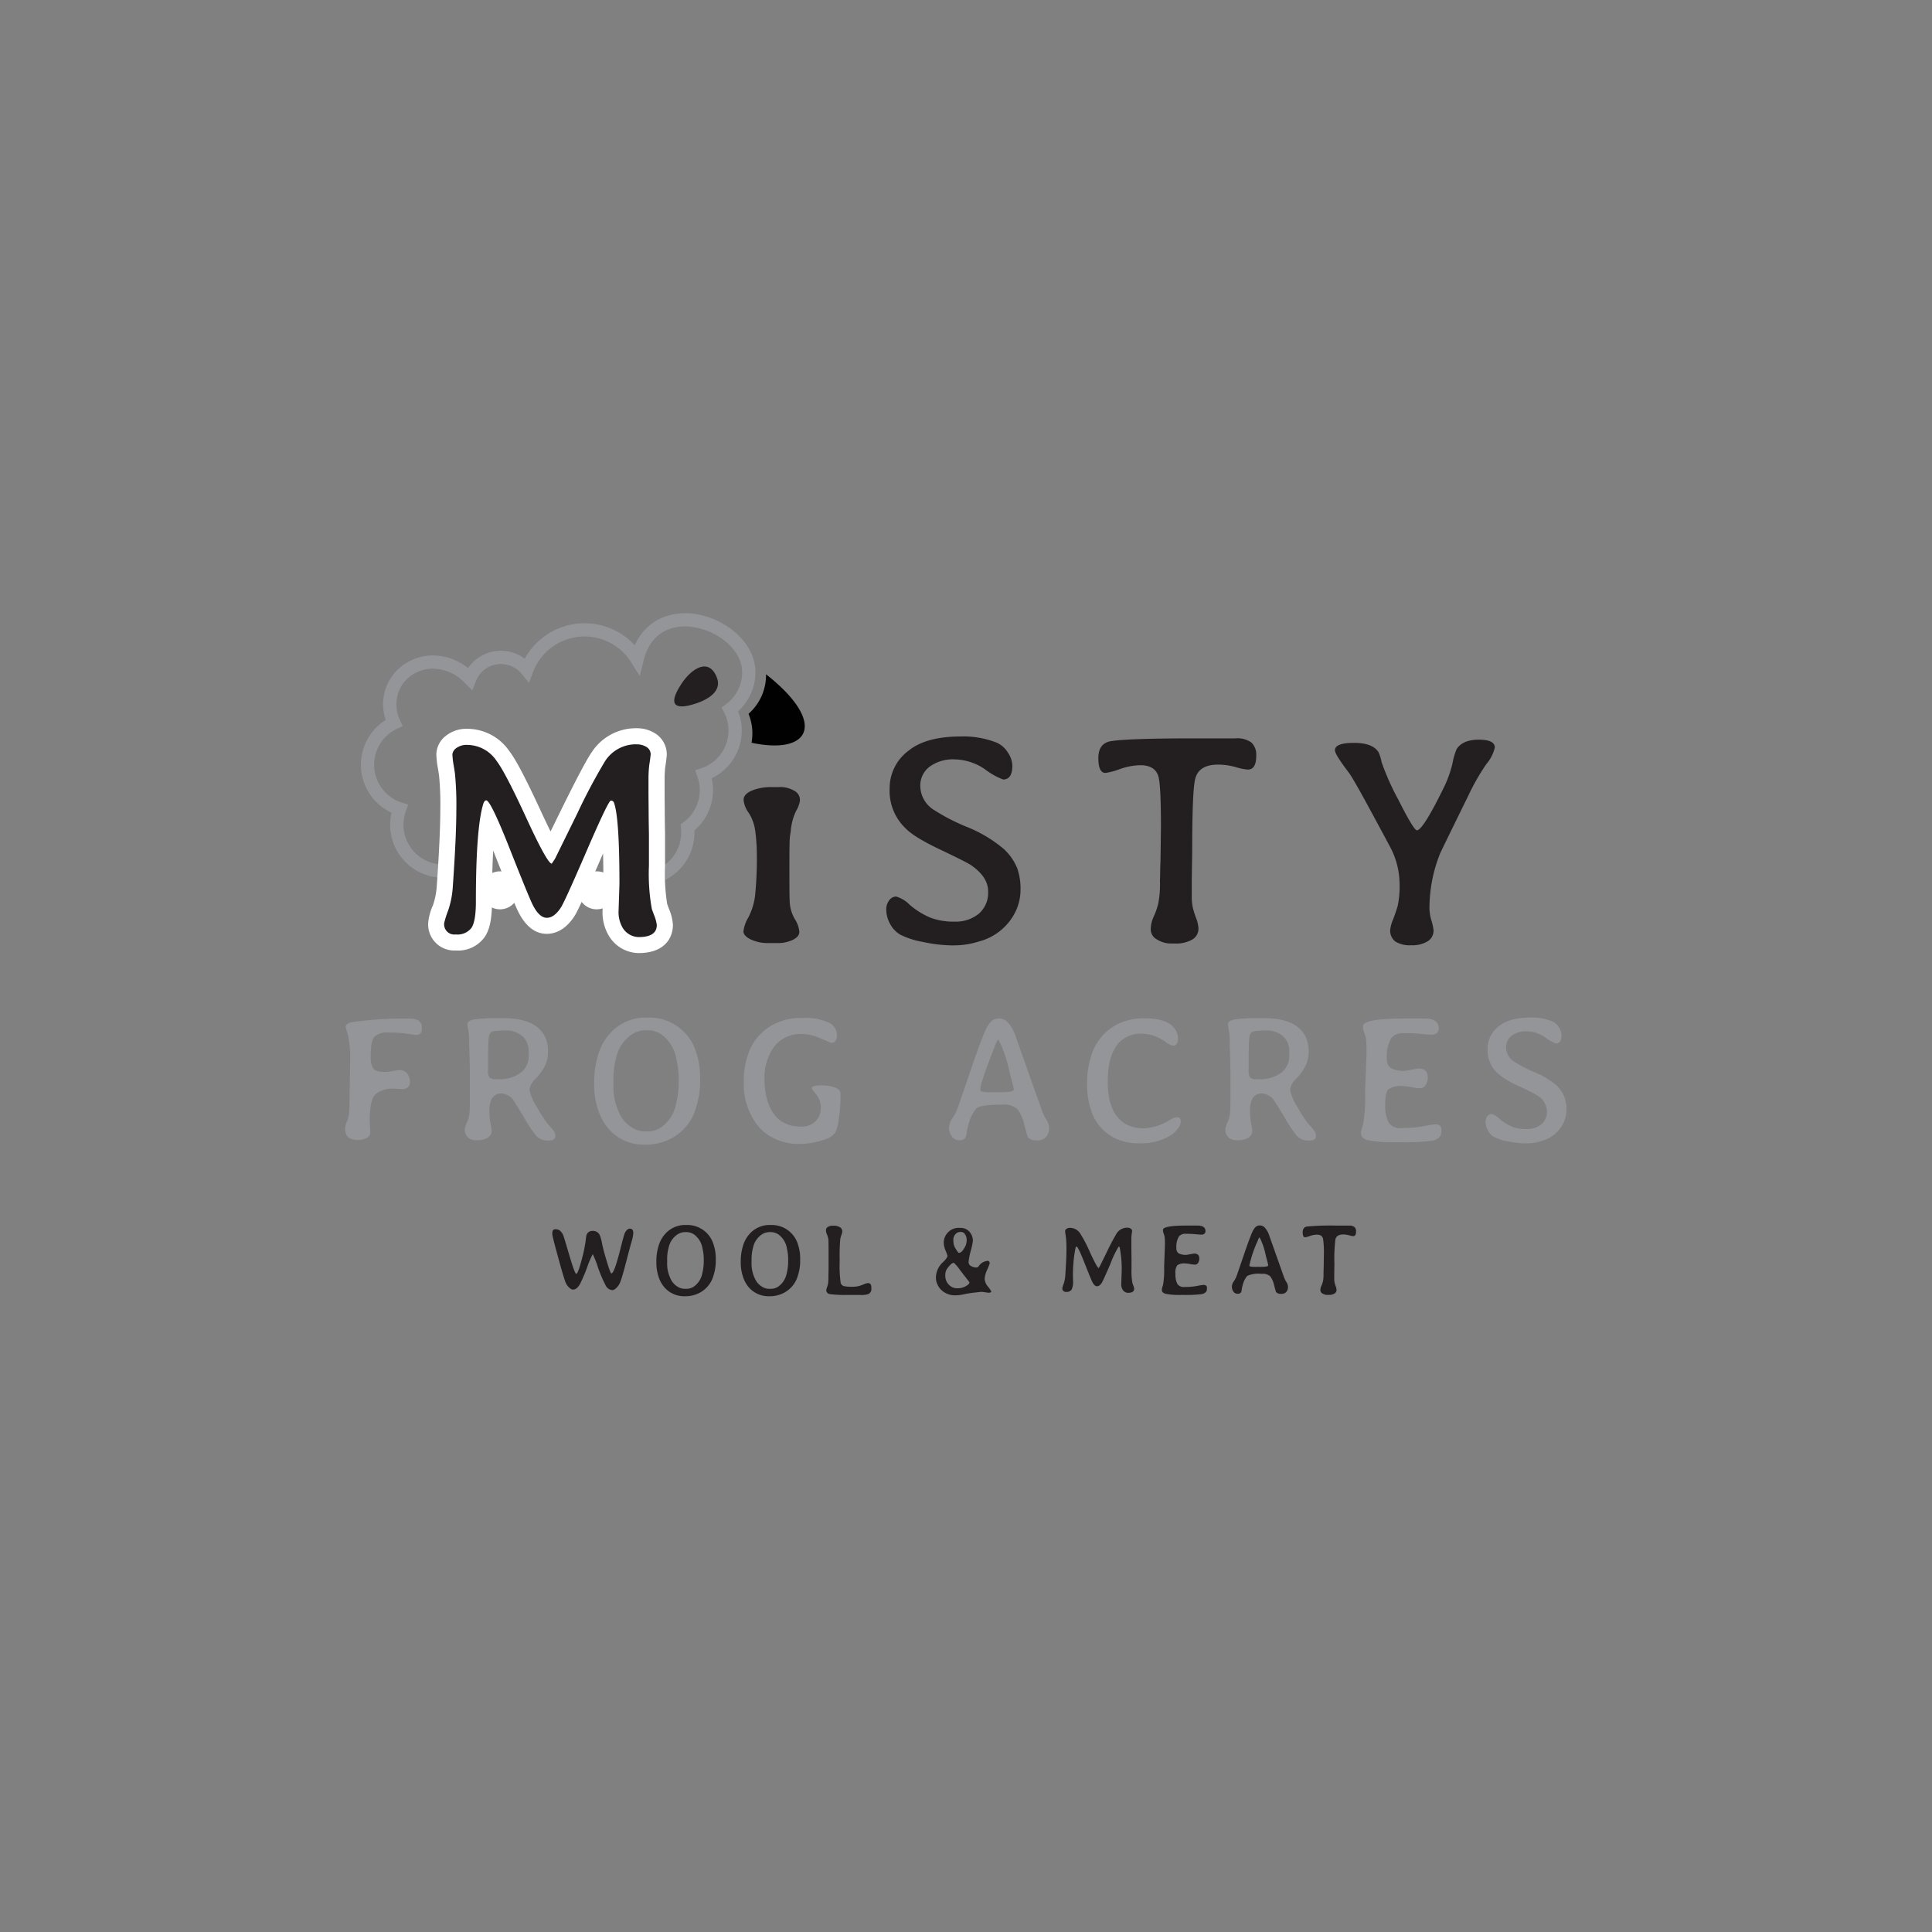 <?xml version="1.0" encoding="UTF-8"?> <svg xmlns="http://www.w3.org/2000/svg" xmlns:xlink="http://www.w3.org/1999/xlink" width="5in" height="5in" viewBox="0 0 360 360"><rect x="0" y="0" width="360" height="360" fill="#808080" stroke="none"/><defs><clipPath id="a"><rect width="360" height="360" fill="none"></rect></clipPath></defs><g clip-path="url(#a)"><g><path d="M66.594,212.416q-2.293,0-2.293-2.194a4,4,0,0,1,.311-1.139,7.972,7.972,0,0,0,.409-1.392,20.509,20.509,0,0,0,.1-2.629l.049-2.472.065-4.44a21.589,21.589,0,0,0-.409-5.387,13.569,13.569,0,0,1-.409-1.327q0-.787,1.26-.983a66.831,66.831,0,0,1,10.138-.655h.492q2.292,0,2.293,1.621v.36q0,1.065-1.114,1.066-.066,0-1.547-.222a24.054,24.054,0,0,0-3.489-.221,3.531,3.531,0,0,0-2.694.786q-.688.786-.688,3.7a3.989,3.989,0,0,0,.458,2.162q.459.687,2.1.687a8.757,8.757,0,0,0,1.556-.172,8.791,8.791,0,0,1,1.228-.171,1.807,1.807,0,0,1,1.442.606,2.392,2.392,0,0,1,.524,1.621q0,1.328-1.573,1.327l-.753-.066q-.509-.033-1.212-.032a4.932,4.932,0,0,0-1.72.392,2.948,2.948,0,0,0-1.392.934q-.835,1.2-.835,4.668l.1,2.227a1.114,1.114,0,0,1-.639.958A3.387,3.387,0,0,1,66.594,212.416Z" fill="#939598"></path><path d="M87.44,195.2q-.016-.476-.016-1.385a10.655,10.655,0,0,0-.164-1.841,10.109,10.109,0,0,1-.164-1.147q0-.639,1.278-.868a29.406,29.406,0,0,1,4.487-.23h1.016q6.257,0,7.829,3.784a6.518,6.518,0,0,1,.409,2.464,5.917,5.917,0,0,1-.573,2.637,9.848,9.848,0,0,1-1.728,2.392,3.374,3.374,0,0,0-1.154,2.031,9.264,9.264,0,0,0,1.416,3.292,20.369,20.369,0,0,0,2.089,3.2q1.309,1.375,1.31,1.916v.3q0,.769-1.212.77h-.393a2.786,2.786,0,0,1-2.048-.983,28.876,28.876,0,0,1-2.293-3.5q-1.752-2.923-1.949-3.137a3,3,0,0,0-2.244-1.146,1.973,1.973,0,0,0-1.834,1.294,4.544,4.544,0,0,0-.311,1.917,12.611,12.611,0,0,0,.213,2.383c.141.736.213,1.16.213,1.269a1.507,1.507,0,0,1-.762,1.408,3.712,3.712,0,0,1-1.892.443,2.656,2.656,0,0,1-1.572-.344,1.993,1.993,0,0,1-.786-1.671,3.569,3.569,0,0,1,.385-1.269,5.645,5.645,0,0,0,.475-1.6q.09-.737.09-3.374V199.56l-.016-.492c-.012-.328-.017-.655-.017-.983l-.049-1.933Zm5.028,5.9h.41a6.483,6.483,0,0,0,4.111-1.2,3.853,3.853,0,0,0,1.523-3.193v-.8a3.642,3.642,0,0,0-1.155-2.825,4.569,4.569,0,0,0-3.2-1.057h-.573l-.147.017-.557.032a4.036,4.036,0,0,1-.41.033q-1.392,0-1.392,1.327l-.049.425-.033.607v.295l-.016.163v.754l-.017.459v2.751l-.016.459a2.406,2.406,0,0,0,.279,1.441A1.727,1.727,0,0,0,92.468,201.1Z" fill="#939598"></path><path d="M130.45,200.575v1.13a15.2,15.2,0,0,1-.737,4.618,9.262,9.262,0,0,1-5.143,6.061,9.945,9.945,0,0,1-4.094.9h-.36a8.635,8.635,0,0,1-6.928-3.193,10.277,10.277,0,0,1-1.794-3.473,14.3,14.3,0,0,1-.68-4.373v-.753a16.908,16.908,0,0,1,.688-4.75,10.161,10.161,0,0,1,2.113-4.013,8.829,8.829,0,0,1,6.961-3.111h.737a9.059,9.059,0,0,1,8.582,6.732A13.87,13.87,0,0,1,130.45,200.575Zm-16.149.573v.835a11.543,11.543,0,0,0,1.392,6,5.89,5.89,0,0,0,2.039,2.1,4.463,4.463,0,0,0,2.252.73h.77a4.281,4.281,0,0,0,2.343-.689,6.849,6.849,0,0,0,2.833-4.274,16.311,16.311,0,0,0,.54-4.209v-.689a15.363,15.363,0,0,0-.409-3.472,7.176,7.176,0,0,0-2.85-4.75,4.668,4.668,0,0,0-2.489-.752H120.2a4.617,4.617,0,0,0-2.277.654,6.908,6.908,0,0,0-3.063,4.292A14.675,14.675,0,0,0,114.3,201.148Z" fill="#939598"></path><path d="M151.936,208.944a3.311,3.311,0,0,0,1.007-2.473,3.9,3.9,0,0,0-.851-2.538,12.565,12.565,0,0,1-.852-1.1q0-.59,1.678-.59a7.412,7.412,0,0,1,2.686.4q1.008.4,1.008,1.139v.393a27.051,27.051,0,0,1-.327,4.43,7.871,7.871,0,0,1-.656,2.449,3.693,3.693,0,0,1-2.014,1.294,14.034,14.034,0,0,1-4.259.8h-.573a9.942,9.942,0,0,1-4.291-.909A9.251,9.251,0,0,1,141.4,210a11.686,11.686,0,0,1-1.989-3.456,12.523,12.523,0,0,1-.827-4.595V201.3a14.431,14.431,0,0,1,.72-4.537,9.678,9.678,0,0,1,5.5-6.192,10.657,10.657,0,0,1,4.291-.883h.639a10.169,10.169,0,0,1,4.619.835,2.554,2.554,0,0,1,1.588,2.317q0,1.482-1.064,1.482l-2.375-1a8.132,8.132,0,0,0-3.145-.655,6.192,6.192,0,0,0-5.02,2.26,9.658,9.658,0,0,0-1.875,6.339,13.121,13.121,0,0,0,.508,3.734q1.475,4.929,6.289,4.93A3.666,3.666,0,0,0,151.936,208.944Z" fill="#939598"></path></g><g><path d="M195.48,210.058v.328a2.289,2.289,0,0,1-.786,1.686,2.264,2.264,0,0,1-1.564.409,1.93,1.93,0,0,1-1.613-.6q-.049-.066-.631-2.228a7.771,7.771,0,0,0-1.31-2.989,3.741,3.741,0,0,0-2.842-.827q-4.029,0-4.79.7a7.058,7.058,0,0,0-1.466,2.941,8.986,8.986,0,0,0-.361,1.572,2.593,2.593,0,0,1-.245.966,1.3,1.3,0,0,1-1.155.442,1.592,1.592,0,0,1-1.367-.713,2.667,2.667,0,0,1-.508-1.588,3.092,3.092,0,0,1,.6-1.752,8.07,8.07,0,0,0,.869-1.573q.27-.7,2.391-6.92t2.85-7.763a5.662,5.662,0,0,1,1.277-1.957,2.252,2.252,0,0,1,2.809.155,6.858,6.858,0,0,1,1.408,2.195l5.111,14.413a8.583,8.583,0,0,0,.8,1.638A2.937,2.937,0,0,1,195.48,210.058Zm-9.073-6.535q2.488,0,2.489-.475v-.1a6.194,6.194,0,0,0-.2-.959q-.2-.794-.237-.933a2.746,2.746,0,0,0-.082-.279q-.05-.138-.483-2a20.73,20.73,0,0,0-1.122-3.464,7.035,7.035,0,0,0-.786-1.605,3.833,3.833,0,0,0-.573,1.18q-2.752,6.879-2.752,8.139v.1q0,.393,1.687.393h1.1l.148-.016.54.016Z" fill="#939598"></path><path d="M209.686,193.368q-3.278,1.917-3.276,8.206,0,6.3,3.8,8.108a7.409,7.409,0,0,0,3.129.556,9.991,9.991,0,0,0,4.75-1.622,2.65,2.65,0,0,1,1.261-.441c.447,0,.672.294.672.884a2.444,2.444,0,0,1-.574,1.269,4.967,4.967,0,0,1-1.556,1.367,10.353,10.353,0,0,1-5.307,1.344h-.523a9.968,9.968,0,0,1-3.98-.8,8.727,8.727,0,0,1-4.931-5.88,14.343,14.343,0,0,1-.589-4.143v-.541a16.126,16.126,0,0,1,.688-4.651,9.719,9.719,0,0,1,5.225-6.306,11.251,11.251,0,0,1,4.815-.966q4.439,0,5.7,2.112a3.159,3.159,0,0,1,.525,1.557q0,1.423-1,1.425a3.908,3.908,0,0,1-1.409-.754,8.859,8.859,0,0,0-2.2-1.122,7.9,7.9,0,0,0-2.5-.368A5.352,5.352,0,0,0,209.686,193.368Z" fill="#939598"></path><path d="M229.158,195.2q-.016-.476-.016-1.385a10.655,10.655,0,0,0-.164-1.841,10.109,10.109,0,0,1-.164-1.147q0-.639,1.278-.868a29.4,29.4,0,0,1,4.487-.23H235.6q6.256,0,7.829,3.784a6.537,6.537,0,0,1,.409,2.464,5.917,5.917,0,0,1-.573,2.637,9.875,9.875,0,0,1-1.728,2.392,3.377,3.377,0,0,0-1.155,2.031,9.274,9.274,0,0,0,1.417,3.292,20.388,20.388,0,0,0,2.088,3.2q1.311,1.375,1.31,1.916v.3q0,.769-1.212.77h-.393a2.786,2.786,0,0,1-2.047-.983,28.876,28.876,0,0,1-2.293-3.5q-1.752-2.923-1.949-3.137a3.007,3.007,0,0,0-2.244-1.146,1.973,1.973,0,0,0-1.834,1.294,4.544,4.544,0,0,0-.311,1.917,12.529,12.529,0,0,0,.213,2.383c.141.736.212,1.16.212,1.269a1.506,1.506,0,0,1-.761,1.408,3.715,3.715,0,0,1-1.892.443,2.656,2.656,0,0,1-1.572-.344,1.993,1.993,0,0,1-.786-1.671,3.569,3.569,0,0,1,.385-1.269,5.645,5.645,0,0,0,.475-1.6q.09-.737.089-3.374V199.56l-.016-.492c-.011-.328-.016-.655-.016-.983l-.049-1.933Zm5.028,5.9h.41a6.485,6.485,0,0,0,4.111-1.2,3.853,3.853,0,0,0,1.523-3.193v-.8a3.642,3.642,0,0,0-1.155-2.825,4.569,4.569,0,0,0-3.2-1.057H235.3l-.148.017-.556.032a4.036,4.036,0,0,1-.41.033q-1.392,0-1.392,1.327l-.049.425-.033.607v.295l-.016.163v.754l-.017.459v2.751l-.016.459a2.416,2.416,0,0,0,.278,1.441A1.732,1.732,0,0,0,234.186,201.1Z" fill="#939598"></path><path d="M261.832,199.526l2.44-.425q1.769,0,1.769,1.6a2.538,2.538,0,0,1-.41,1.507,1.194,1.194,0,0,1-.991.573,8.673,8.673,0,0,1-1.58-.2,8.719,8.719,0,0,0-1.622-.2,4.2,4.2,0,0,0-2.718.589q-.608.591-.607,2.818a7.117,7.117,0,0,0,.6,3.316,2.452,2.452,0,0,0,2.367,1.089,22.329,22.329,0,0,0,4.2-.344,18.872,18.872,0,0,1,2.105-.343q1.2,0,1.195.917v.409q0,1.377-1.752,1.736a41.255,41.255,0,0,1-6.077.262h-.622a23.734,23.734,0,0,1-5.216-.361q-1.3-.358-1.3-1.211v-.458l.115-.459.278-.9a30.122,30.122,0,0,0,.361-5.945l.262-7.256a21.93,21.93,0,0,0-.09-2.67,6.908,6.908,0,0,0-.328-1.13,3.525,3.525,0,0,1-.237-1.228q0-1.427,7.845-1.425h3.6q2.67,0,2.67,1.818a1.1,1.1,0,0,1-.36.893,1.367,1.367,0,0,1-.909.3q-.549,0-1.982-.14t-3.161-.139a2.88,2.88,0,0,0-2.383.835,6.607,6.607,0,0,0-.868,3.931,1.943,1.943,0,0,0,.728,1.728A5.077,5.077,0,0,0,261.832,199.526Z" fill="#939598"></path><path d="M284.271,213.055a16.131,16.131,0,0,1-3.324-.385,9.245,9.245,0,0,1-2.555-.818,3.026,3.026,0,0,1-1.155-1.229,3.266,3.266,0,0,1-.418-1.523,1.685,1.685,0,0,1,.344-1.13.991.991,0,0,1,.754-.4,3.5,3.5,0,0,1,1.531.934,9.055,9.055,0,0,0,2.244,1.408,7.155,7.155,0,0,0,2.792.476,4.071,4.071,0,0,0,2.719-.885A3.1,3.1,0,0,0,288.251,207a3.646,3.646,0,0,0-1.9-2.932q-.525-.36-3.473-1.76a14.461,14.461,0,0,1-3.9-2.392,5.8,5.8,0,0,1-1.785-4.463,5.236,5.236,0,0,1,2.178-4.291q1.948-1.556,5.847-1.555a10.075,10.075,0,0,1,4.013.7,2.851,2.851,0,0,1,1.237,1.1,2.722,2.722,0,0,1,.5,1.449q0,1.573-1.032,1.573a7.878,7.878,0,0,1-2.014-1.13,6.241,6.241,0,0,0-3.448-1.13,4.453,4.453,0,0,0-2.784.81,2.663,2.663,0,0,0-1.057,2.236,3.217,3.217,0,0,0,1.392,2.539,22.716,22.716,0,0,0,3.817,1.99,15,15,0,0,1,4.184,2.506,6.087,6.087,0,0,1,1.491,2.145,6.971,6.971,0,0,1,.368,2.367,5.7,5.7,0,0,1-.573,2.522,6.335,6.335,0,0,1-4.078,3.325,9.352,9.352,0,0,1-2.85.442Z" fill="#939598"></path></g><g><path d="M113.928,237.284q.524,0,1.663-4.511.651-2.564.762-2.838.414-.993,1.034-.993c.413,0,.62.286.62.855a7.783,7.783,0,0,1-.363,1.718q-.363,1.268-1.015,3.794t-1.006,3.454a3.013,3.013,0,0,1-.951,1.378,1.027,1.027,0,0,1-.551.257,1.529,1.529,0,0,1-1.291-.932,24.437,24.437,0,0,1-1.424-3.358,17.934,17.934,0,0,0-.964-2.425,19.066,19.066,0,0,0-1.043,2.475,30.374,30.374,0,0,1-1.314,3.082q-.606,1.057-1.313,1.057a.867.867,0,0,1-.5-.193,2.825,2.825,0,0,1-.974-1.391q-.35-.952-1.364-4.662t-1.015-4.033v-.267q0-.7.542-.7a1.374,1.374,0,0,1,.859.244,2.4,2.4,0,0,1,.611.821q.1.2,1.139,3.726t1.3,3.522q.312,0,.951-2.392a28.631,28.631,0,0,0,.772-3.509q.132-1.116.179-1.264a1.1,1.1,0,0,1,1.12-.836,1.38,1.38,0,0,1,1.4.864,7.942,7.942,0,0,1,.395,1.5q.192,1.018.872,3.288T113.928,237.284Z" fill="#231f20"></path><path d="M133.373,234.408v.635a8.522,8.522,0,0,1-.414,2.59,5.2,5.2,0,0,1-2.884,3.4,5.577,5.577,0,0,1-2.3.5h-.2a4.845,4.845,0,0,1-3.886-1.791,5.752,5.752,0,0,1-1.006-1.947,8.027,8.027,0,0,1-.381-2.453v-.423a9.48,9.48,0,0,1,.386-2.664,5.688,5.688,0,0,1,1.185-2.25,4.951,4.951,0,0,1,3.9-1.746h.413a5.081,5.081,0,0,1,4.814,3.775A7.8,7.8,0,0,1,133.373,234.408Zm-9.058.322v.468a6.474,6.474,0,0,0,.781,3.363,3.307,3.307,0,0,0,1.143,1.18,2.5,2.5,0,0,0,1.263.409h.432a2.41,2.41,0,0,0,1.314-.385,3.845,3.845,0,0,0,1.589-2.4,9.1,9.1,0,0,0,.3-2.36v-.386a8.672,8.672,0,0,0-.229-1.947,4.024,4.024,0,0,0-1.6-2.664,2.609,2.609,0,0,0-1.4-.423h-.294a2.593,2.593,0,0,0-1.277.367,3.875,3.875,0,0,0-1.718,2.407A8.238,8.238,0,0,0,124.315,234.73Z" fill="#231f20"></path><path d="M149.1,234.408v.635a8.551,8.551,0,0,1-.413,2.59,5.2,5.2,0,0,1-2.885,3.4,5.572,5.572,0,0,1-2.3.5h-.2a4.843,4.843,0,0,1-3.886-1.791,5.752,5.752,0,0,1-1.006-1.947,8.027,8.027,0,0,1-.381-2.453v-.423a9.479,9.479,0,0,1,.385-2.664,5.688,5.688,0,0,1,1.185-2.25,4.951,4.951,0,0,1,3.905-1.746h.413a5.083,5.083,0,0,1,4.814,3.775A7.829,7.829,0,0,1,149.1,234.408Zm-9.058.322v.468a6.484,6.484,0,0,0,.781,3.363,3.309,3.309,0,0,0,1.144,1.18,2.494,2.494,0,0,0,1.263.409h.432a2.409,2.409,0,0,0,1.313-.385,3.846,3.846,0,0,0,1.59-2.4,9.139,9.139,0,0,0,.3-2.36v-.386a8.617,8.617,0,0,0-.23-1.947,4.027,4.027,0,0,0-1.6-2.664,2.615,2.615,0,0,0-1.4-.423h-.294a2.587,2.587,0,0,0-1.276.367,3.868,3.868,0,0,0-1.718,2.407A8.2,8.2,0,0,0,140.047,234.73Z" fill="#231f20"></path><path d="M153.966,240.371a1.8,1.8,0,0,1,.129-.474,4.587,4.587,0,0,0,.2-.711,8.755,8.755,0,0,0,.069-1.37l.028-1.4v-2.958q0-2.131-.033-2.494a3.048,3.048,0,0,0-.243-.873,2.339,2.339,0,0,1-.211-.864.7.7,0,0,1,.34-.592,1.476,1.476,0,0,1,.872-.24h.221a2.183,2.183,0,0,1,1.153.277.871.871,0,0,1,.454.79,1.847,1.847,0,0,1-.128.564q-.129.363-.239.8a36.225,36.225,0,0,0-.11,4.106,22.645,22.645,0,0,0,.183,4.139.882.882,0,0,0,.621.583,6.41,6.41,0,0,0,1.41.11,5.1,5.1,0,0,0,1.433-.146q.459-.149.928-.341a2.08,2.08,0,0,1,.7-.192q.624,0,.624.836v.211a1.007,1.007,0,0,1-.514.973,3.6,3.6,0,0,1-1.47.194h-1.865l-.229-.009h-.239a22.41,22.41,0,0,1-3.4-.148A.746.746,0,0,1,153.966,240.371Z" fill="#231f20"></path><path d="M178.038,241.362a3.672,3.672,0,0,1-2.6-.955,3.279,3.279,0,0,1-.744-1.038,2.91,2.91,0,0,1-.294-1.249v-.266a3.969,3.969,0,0,1,1.388-2.738q.762-.764.762-1.111a7.555,7.555,0,0,0-.349-.965,4.127,4.127,0,0,1-.349-1.442,2.763,2.763,0,0,1,.794-1.966,2.7,2.7,0,0,1,2.054-.836h.257a2.167,2.167,0,0,1,1.671.707,2.492,2.492,0,0,1,.653,1.755,14.832,14.832,0,0,1-.4,1.846,11.547,11.547,0,0,0-.4,2.067.827.827,0,0,0,.456.739,2.035,2.035,0,0,0,1.069.272c.1,0,.227-.086.368-.257a2.229,2.229,0,0,1,1.663-.984c.251,0,.377.16.377.478a9.946,9.946,0,0,1-.469,1.185,4.722,4.722,0,0,0-.468,1.713,2.468,2.468,0,0,0,.615,1.424,5.017,5.017,0,0,1,.616.887c0,.172-.181.257-.542.257l-.515-.073-.193-.028a4.2,4.2,0,0,0-.569-.064q-.167,0-1.324.137t-1.993.322A7.154,7.154,0,0,1,178.038,241.362Zm.349-1.313h.147a2.921,2.921,0,0,0,1.4-.376c.465-.251.7-.485.7-.7v-.056L178.92,236.7a8.243,8.243,0,0,0-1.157-1.378h-.111q-.357,0-1.084.974a1.816,1.816,0,0,0-.413,1.093l-.018.147v.156l.009.074a2.291,2.291,0,0,0,.633,1.593A2.083,2.083,0,0,0,178.387,240.049Zm.726-10.49h-.239a1.117,1.117,0,0,0-.85.435,1.41,1.41,0,0,0-.381.943v.385a1.6,1.6,0,0,1,.027.257,2.457,2.457,0,0,0,.433,1.144q.43.721.569.721h.036q.487,0,1.021-.965a2.466,2.466,0,0,0,.376-1.1l.027-.284v-.056l-.008-.055a1.709,1.709,0,0,0-.3-.973A.856.856,0,0,0,179.113,229.559Z" fill="#231f20"></path><path d="M208.444,232.3a17.448,17.448,0,0,0-1.525,3.179q-1.374,3.179-1.612,3.546-.423.651-.891.652t-.882-.809q-.258-.515-1.456-3.551t-1.474-3.036c-.08,0-.145.08-.193.24a25.845,25.845,0,0,0-.46,6.135,3.336,3.336,0,0,1-.275,1.65,1.107,1.107,0,0,1-1,.418.639.639,0,0,1-.721-.726,5.483,5.483,0,0,1,.243-.771,5.7,5.7,0,0,0,.3-1.535q.22-3.15.22-4.813a19.706,19.706,0,0,0-.092-2.324l-.064-.414a5.609,5.609,0,0,1-.092-.748.55.55,0,0,1,.244-.4,1.093,1.093,0,0,1,.712-.2,2.239,2.239,0,0,1,1.828,1.011,24.62,24.62,0,0,1,1.869,3.588q1.327,2.88,1.6,2.88l.2-.3,1.406-2.857a36.81,36.81,0,0,1,1.745-3.289,2.308,2.308,0,0,1,1.984-1.065,1.127,1.127,0,0,1,.634.17.535.535,0,0,1,.258.473l-.037.312-.055.367a7.528,7.528,0,0,0-.046.873v.965l.009.992q0,.506.018,1.5v1.994a12.5,12.5,0,0,0,.184,2.728l.129.35a2.514,2.514,0,0,1,.183.652q0,.762-1.139.762a1.206,1.206,0,0,1-1.056-.67,1.938,1.938,0,0,1-.211-.984l.055-1.68a20.832,20.832,0,0,0-.349-5.136A.19.19,0,0,0,208.444,232.3Z" fill="#231f20"></path><path d="M221.111,233.82l1.369-.238q.992,0,.992.9a1.416,1.416,0,0,1-.23.845.667.667,0,0,1-.555.321,4.827,4.827,0,0,1-.887-.11,4.953,4.953,0,0,0-.909-.109,2.349,2.349,0,0,0-1.525.33,2.394,2.394,0,0,0-.34,1.58,4,4,0,0,0,.335,1.86,1.376,1.376,0,0,0,1.327.612,12.523,12.523,0,0,0,2.357-.194,10.4,10.4,0,0,1,1.18-.192q.671,0,.671.513v.231q0,.771-.983.974a23.359,23.359,0,0,1-3.408.146h-.349a13.375,13.375,0,0,1-2.926-.2q-.73-.2-.73-.68v-.257l.064-.257.156-.5a17.014,17.014,0,0,0,.2-3.335l.147-4.07a12.487,12.487,0,0,0-.05-1.5,3.85,3.85,0,0,0-.184-.633,1.977,1.977,0,0,1-.133-.69q0-.8,4.4-.8h2.021q1.5,0,1.5,1.02a.619.619,0,0,1-.2.5.766.766,0,0,1-.51.17c-.2,0-.575-.027-1.111-.078s-1.127-.079-1.773-.079a1.615,1.615,0,0,0-1.336.468,3.706,3.706,0,0,0-.488,2.2,1.091,1.091,0,0,0,.409.97A2.846,2.846,0,0,0,221.111,233.82Z" fill="#231f20"></path><path d="M239.994,239.728v.183a1.282,1.282,0,0,1-.441.946,1.266,1.266,0,0,1-.877.23,1.083,1.083,0,0,1-.905-.34c-.019-.024-.136-.44-.354-1.249a4.351,4.351,0,0,0-.735-1.677,2.1,2.1,0,0,0-1.594-.464,5.172,5.172,0,0,0-2.687.391,3.979,3.979,0,0,0-.822,1.648,5.091,5.091,0,0,0-.2.882,1.45,1.45,0,0,1-.138.542.724.724,0,0,1-.647.248.894.894,0,0,1-.767-.4,1.5,1.5,0,0,1-.285-.891,1.738,1.738,0,0,1,.335-.983,4.446,4.446,0,0,0,.487-.882q.151-.39,1.341-3.881t1.6-4.354a3.188,3.188,0,0,1,.716-1.1,1.265,1.265,0,0,1,1.576.087,3.87,3.87,0,0,1,.79,1.231q.009.029,2.866,8.084a4.84,4.84,0,0,0,.45.918A1.658,1.658,0,0,1,239.994,239.728Zm-5.089-3.666q1.4,0,1.4-.266v-.056a3.546,3.546,0,0,0-.114-.537c-.077-.3-.122-.472-.134-.523a1.55,1.55,0,0,0-.046-.157q-.027-.076-.271-1.121a11.686,11.686,0,0,0-.629-1.942,3.89,3.89,0,0,0-.441-.9,2.141,2.141,0,0,0-.322.661,22.357,22.357,0,0,0-1.543,4.565v.056c0,.146.316.22.946.22h.616l.082-.009.3.009Z" fill="#231f20"></path><path d="M252.681,229.467q0,.871-.533.872a3.523,3.523,0,0,1-.762-.156,4.134,4.134,0,0,0-1.112-.157q-1.222,0-1.442.919a30.366,30.366,0,0,0-.184,4.557l-.027,1.8v.918a3.7,3.7,0,0,0,.068.818q.069.276.212.67a1.98,1.98,0,0,1,.142.625.789.789,0,0,1-.39.707,2.019,2.019,0,0,1-1.089.248h-.23a1.633,1.633,0,0,1-.9-.253.718.718,0,0,1-.4-.6,1.909,1.909,0,0,1,.11-.653l.074-.183.083-.184a5.287,5.287,0,0,0,.2-.6,6.332,6.332,0,0,0,.115-1.488l.009-.258c.006-.171.009-.343.009-.513l.019-.525.027-2.075a17.656,17.656,0,0,0-.156-3.17q-.2-.724-1.148-.726a4.143,4.143,0,0,0-1.282.244,4.32,4.32,0,0,1-.905.244c-.3,0-.45-.313-.45-.938s.267-.979.8-1.065a46.7,46.7,0,0,1,5.282-.175h2.553a1.5,1.5,0,0,1,1.006.267A1.049,1.049,0,0,1,252.681,229.467Z" fill="#231f20"></path></g><g clip-path="url(#a)"><path d="M90.409,124.4a5.246,5.246,0,0,0-1.923,2.414l-.56,1.434-1.089-1.092a8.537,8.537,0,0,0-6.7-2.768,7.255,7.255,0,0,0-3.461,1.184,6.844,6.844,0,0,0-2.354,2.646,7.063,7.063,0,0,0,.017,6.088l.39.891-.882.419a7.624,7.624,0,0,0,.93,14.143l1,.32-.359.978a7.645,7.645,0,0,0-.459,2.623,7.6,7.6,0,0,0,2.232,5.388v0A7.6,7.6,0,0,0,82.57,161.3c.177,0,.334,0,.469-.013h0c.138-.007.292-.023.46-.043l.574-.071.351.464a7.673,7.673,0,0,0,2.692,2.238,7.61,7.61,0,0,0,8.91-1.562l.589-.616.7.475a7.608,7.608,0,0,0,8.881-.252l.518-.394.572.311a7.526,7.526,0,0,0,1.752.684,7.729,7.729,0,0,0,3.856-.025,7.578,7.578,0,0,0,1.835-.76l.5-.292.5.292a7.571,7.571,0,0,0,1.834.76,7.652,7.652,0,0,0,7.364-1.971v0a7.6,7.6,0,0,0,2.232-5.388c0-.17,0-.313-.01-.428v0c-.007-.136-.019-.277-.035-.421l-.062-.572.467-.345a7.652,7.652,0,0,0,2.653-8.725l-.347-.962.974-.329a7.656,7.656,0,0,0,4.965-9.019v0a7.463,7.463,0,0,0-.628-1.683l-.39-.759.685-.508a7.595,7.595,0,0,0,3.085-6.128c0-2.817-2-5.366-4.717-6.98a12.8,12.8,0,0,0-4.526-1.646v0a9.487,9.487,0,0,0-4.518.325c-2.3.794-4.228,2.709-5.067,6.126l-.571,2.328-1.259-2.04a10.557,10.557,0,0,0-3.827-3.668,10.494,10.494,0,0,0-14.923,5.455l-.619,1.637-1.1-1.358a5.227,5.227,0,0,0-6.992-1.029m-3.156.424a7.214,7.214,0,0,1,10.605-1.759,12.572,12.572,0,0,1,3.982-4.5,12.483,12.483,0,0,1,16.532,2.1,9.437,9.437,0,0,1,5.743-5.613,11.442,11.442,0,0,1,5.479-.419v0a14.809,14.809,0,0,1,5.243,1.9c3.284,1.954,5.709,5.126,5.709,8.713a9.619,9.619,0,0,1-3.264,7.223,9.64,9.64,0,0,1,.448,1.387h0a9.705,9.705,0,0,1,.272,2.267,9.636,9.636,0,0,1-5.643,8.769c.056.224.1.45.144.677a9.631,9.631,0,0,1-3.331,9.062c.01.189.016.357.016.5a9.61,9.61,0,0,1-2.823,6.813l0,0a9.62,9.62,0,0,1-11.126,1.8,9.511,9.511,0,0,1-1.818.693,9.61,9.61,0,0,1-6.518-.553,9.643,9.643,0,0,1-10.008.383,9.625,9.625,0,0,1-13.715-.976h-.014q-.326.021-.6.021a9.608,9.608,0,0,1-6.811-2.825l0,0a9.606,9.606,0,0,1-2.822-6.813A9.73,9.73,0,0,1,73.081,152c.04-.229.09-.456.147-.681a9.635,9.635,0,0,1-1.074-17.075A8.731,8.731,0,0,1,75.562,123.9a9.243,9.243,0,0,1,4.42-1.514,10.191,10.191,0,0,1,7.271,2.443" fill="#939598"></path><path d="M90.409,124.4a5.246,5.246,0,0,0-1.923,2.414l-.56,1.434-1.089-1.092a8.537,8.537,0,0,0-6.7-2.768,7.255,7.255,0,0,0-3.461,1.184,6.844,6.844,0,0,0-2.354,2.646,7.063,7.063,0,0,0,.017,6.088l.39.891-.882.419a7.624,7.624,0,0,0,.93,14.143l1,.32-.359.978a7.645,7.645,0,0,0-.459,2.623,7.6,7.6,0,0,0,2.232,5.388v0A7.6,7.6,0,0,0,82.57,161.3c.177,0,.334,0,.469-.013h0c.138-.007.292-.023.46-.043l.574-.071.351.464a7.673,7.673,0,0,0,2.692,2.238,7.61,7.61,0,0,0,8.91-1.562l.589-.616.7.475a7.608,7.608,0,0,0,8.881-.252l.518-.394.572.311a7.526,7.526,0,0,0,1.752.684,7.729,7.729,0,0,0,3.856-.025,7.578,7.578,0,0,0,1.835-.76l.5-.292.5.292a7.571,7.571,0,0,0,1.834.76,7.652,7.652,0,0,0,7.364-1.971v0a7.6,7.6,0,0,0,2.232-5.388c0-.17,0-.313-.01-.428v0c-.007-.136-.019-.277-.035-.421l-.062-.572.467-.345a7.652,7.652,0,0,0,2.653-8.725l-.347-.962.974-.329a7.656,7.656,0,0,0,4.965-9.019v0a7.463,7.463,0,0,0-.628-1.683l-.39-.759.685-.508a7.595,7.595,0,0,0,3.085-6.128c0-2.817-2-5.366-4.717-6.98a12.8,12.8,0,0,0-4.526-1.646v0a9.487,9.487,0,0,0-4.518.325c-2.3.794-4.228,2.709-5.067,6.126l-.571,2.328-1.259-2.04a10.557,10.557,0,0,0-3.827-3.668,10.494,10.494,0,0,0-14.923,5.455l-.619,1.637-1.1-1.358a5.227,5.227,0,0,0-6.992-1.029m-3.156.424a7.214,7.214,0,0,1,10.605-1.759,12.572,12.572,0,0,1,3.982-4.5,12.483,12.483,0,0,1,16.532,2.1,9.437,9.437,0,0,1,5.743-5.613,11.442,11.442,0,0,1,5.479-.419v0a14.809,14.809,0,0,1,5.243,1.9c3.284,1.954,5.709,5.126,5.709,8.713a9.619,9.619,0,0,1-3.264,7.223,9.64,9.64,0,0,1,.448,1.387h0a9.705,9.705,0,0,1,.272,2.267,9.636,9.636,0,0,1-5.643,8.769c.056.224.1.45.144.677a9.631,9.631,0,0,1-3.331,9.062c.01.189.016.357.016.5a9.61,9.61,0,0,1-2.823,6.813l0,0a9.62,9.62,0,0,1-11.126,1.8,9.511,9.511,0,0,1-1.818.693,9.61,9.61,0,0,1-6.518-.553,9.643,9.643,0,0,1-10.008.383,9.625,9.625,0,0,1-13.715-.976h-.014q-.326.021-.6.021a9.608,9.608,0,0,1-6.811-2.825l0,0a9.606,9.606,0,0,1-2.822-6.813A9.73,9.73,0,0,1,73.081,152c.04-.229.09-.456.147-.681a9.635,9.635,0,0,1-1.074-17.075A8.731,8.731,0,0,1,75.562,123.9a9.243,9.243,0,0,1,4.42-1.514A10.191,10.191,0,0,1,87.253,124.828Z" fill="none" stroke="#939598" stroke-miterlimit="10" stroke-width="0.449"></path><path d="M129.635,131.1c2.376-.778,4.884-2.349,3.967-4.782-1.47-3.9-4.707-1.756-6.526.95-2.53,3.763-1.776,5.251,2.559,3.832" fill="#231f20" fill-rule="evenodd"></path><path d="M144.864,175.726h-1.55a7.618,7.618,0,0,1-3.438-.68q-1.347-.68-1.345-1.508a6.583,6.583,0,0,1,.924-2.6,12.191,12.191,0,0,0,1.237-4,68.531,68.531,0,0,0,.309-9.027s-.093-1.853-.283-3.13a8.183,8.183,0,0,0-1.222-3.343,4.7,4.7,0,0,1-.939-2.421q0-.99,1.456-1.671a9.563,9.563,0,0,1,3.982-.679h1.032a5.182,5.182,0,0,1,3.047.719,1.955,1.955,0,0,1,.978,1.482v.38a5.412,5.412,0,0,1-.721,1.877,10.644,10.644,0,0,0-.98,3.671c-.172,1.521-.257.317-.257,6.851s.044,6.424.134,7.167a7.136,7.136,0,0,0,.927,2.529,5.11,5.11,0,0,1,.787,2.3q0,.884-1.208,1.482a6.407,6.407,0,0,1-2.87.6" fill="#231f20"></path><path d="M177.516,176.161a26.817,26.817,0,0,1-5.517-.639,15.416,15.416,0,0,1-4.241-1.359,5.028,5.028,0,0,1-1.918-2.039,5.441,5.441,0,0,1-.693-2.529,2.781,2.781,0,0,1,.573-1.875,1.635,1.635,0,0,1,1.248-.667,5.794,5.794,0,0,1,2.544,1.549,14.967,14.967,0,0,0,3.725,2.339,11.922,11.922,0,0,0,4.633.788,6.768,6.768,0,0,0,4.514-1.467,5.145,5.145,0,0,0,1.739-4.161q0-2.691-3.154-4.866-.869-.6-5.763-2.922t-6.469-3.97a9.606,9.606,0,0,1-2.964-7.408,8.685,8.685,0,0,1,3.616-7.123q3.235-2.583,9.706-2.583a16.734,16.734,0,0,1,6.659,1.169,4.718,4.718,0,0,1,2.053,1.836,4.515,4.515,0,0,1,.83,2.406q0,2.61-1.713,2.609a13.114,13.114,0,0,1-3.345-1.875,10.343,10.343,0,0,0-5.72-1.877,7.38,7.38,0,0,0-4.622,1.347,4.416,4.416,0,0,0-1.755,3.711,5.335,5.335,0,0,0,2.309,4.212,37.521,37.521,0,0,0,6.336,3.3,24.957,24.957,0,0,1,6.947,4.16,10.043,10.043,0,0,1,2.472,3.561,11.547,11.547,0,0,1,.615,3.929,9.446,9.446,0,0,1-.954,4.187,10.517,10.517,0,0,1-6.767,5.518,15.566,15.566,0,0,1-4.734.735Z" fill="#231f20"></path><path d="M234.083,140.817q0,2.586-1.576,2.583a10.319,10.319,0,0,1-2.257-.462,12.2,12.2,0,0,0-3.289-.462q-3.618,0-4.269,2.719-.543,2.283-.544,13.485l-.081,5.328v2.719a10.639,10.639,0,0,0,.2,2.419,20.042,20.042,0,0,0,.626,1.985,5.851,5.851,0,0,1,.421,1.849,2.336,2.336,0,0,1-1.158,2.093,5.986,5.986,0,0,1-3.222.734h-.677a4.815,4.815,0,0,1-2.663-.748,2.124,2.124,0,0,1-1.17-1.781,5.6,5.6,0,0,1,.325-1.929l.219-.544.243-.544a15.671,15.671,0,0,0,.584-1.767,18.719,18.719,0,0,0,.343-4.405l.025-.761q.027-.761.026-1.522l.056-1.551.082-6.143q0-7.72-.462-9.379-.6-2.148-3.4-2.148a12.258,12.258,0,0,0-3.791.72,12.876,12.876,0,0,1-2.678.721q-1.335,0-1.334-2.773t2.365-3.153q3.32-.518,15.632-.517h7.561a4.446,4.446,0,0,1,2.975.789,3.117,3.117,0,0,1,.884,2.445" fill="#231f20"></path><path d="M275.55,137.828q2.985,0,2.987,1.468a7.222,7.222,0,0,1-1.576,3.073,41.485,41.485,0,0,0-3.288,5.735q-5.218,10.63-5.356,10.984a27.5,27.5,0,0,0-1.959,10.3,8.706,8.706,0,0,0,.383,2.189,9.353,9.353,0,0,1,.38,1.752,2.35,2.35,0,0,1-1.088,2.067,5.483,5.483,0,0,1-3.087.734,5.047,5.047,0,0,1-2.95-.693,2.559,2.559,0,0,1-.95-2.216,6.7,6.7,0,0,1,.529-1.875q.531-1.387.871-2.57a17.824,17.824,0,0,0,.34-4.255,14.822,14.822,0,0,0-1.605-6.416q-.242-.488-3.628-6.756t-4.2-7.354q-2.609-3.424-2.611-4.186,0-1.386,3.549-1.386t4.608,1.794a8.287,8.287,0,0,1,.544,1.808,47.313,47.313,0,0,0,3.154,7.054q2.829,5.628,3.427,5.628,1.113,0,5-7.937a21.132,21.132,0,0,0,1.63-4.541,12.813,12.813,0,0,1,.76-2.638q1.141-1.765,4.135-1.766" fill="#231f20"></path><path d="M119.015,176.107a5,5,0,0,1-4.409-2.707,7.116,7.116,0,0,1-.841-3.682l.164-5.025a118.054,118.054,0,0,0-.426-11.867c-.624,1.335-1.528,3.344-2.834,6.366-3.65,8.444-4.53,10.162-4.889,10.715-1.122,1.733-2.432,2.612-3.893,2.612-1.527,0-2.854-1.079-3.943-3.206-.545-1.092-1.972-4.568-4.369-10.642-1.188-3.006-2.019-4.934-2.6-6.169a106.612,106.612,0,0,0-.807,15.5c0,2.793-.338,4.605-1.063,5.705a4.649,4.649,0,0,1-4.2,1.91,3.376,3.376,0,0,1-3.632-3.646,9.447,9.447,0,0,1,.805-2.781,15.485,15.485,0,0,0,.8-4.139c.433-6.17.652-10.928.652-14.149a55.236,55.236,0,0,0-.258-6.675l-.189-1.193a15.647,15.647,0,0,1-.29-2.45,3.035,3.035,0,0,1,1.262-2.333,4.673,4.673,0,0,1,3.065-.943,8.079,8.079,0,0,1,6.6,3.585c1.141,1.489,3.009,5.055,5.7,10.892,1.569,3.409,2.567,5.356,3.192,6.466l3.607-7.33a106.646,106.646,0,0,1,5.282-9.929,8.278,8.278,0,0,1,7.1-3.792,4.822,4.822,0,0,1,2.7.748,3.1,3.1,0,0,1,1.436,2.651v.088l-.12,1.01-.169,1.137a20.819,20.819,0,0,0-.118,2.359v2.855l.026,2.922c0,1,.017,2.472.054,4.416v5.929c0,4.826.254,6.806.473,7.615l.358.975a7.218,7.218,0,0,1,.637,2.448c0,1.128-.474,3.752-4.868,3.752" fill="#231f20"></path><path d="M118.606,138.7a3.347,3.347,0,0,1,1.877.5,1.59,1.59,0,0,1,.761,1.4l-.109.924-.164,1.088a22.411,22.411,0,0,0-.134,2.583v2.855l.027,2.935q0,1.5.055,4.432v5.9a36.965,36.965,0,0,0,.543,8.075l.38,1.032a7.4,7.4,0,0,1,.544,1.931q0,2.256-3.37,2.256a3.564,3.564,0,0,1-3.129-1.984,5.752,5.752,0,0,1-.625-2.909l.163-4.975q0-12.505-1.032-15.2a.56.56,0,0,0-.584-.354q-.448,0-4.514,9.407t-4.771,10.494q-1.249,1.929-2.637,1.929t-2.611-2.391q-.759-1.522-4.309-10.509t-4.362-8.984c-.236,0-.427.235-.57.706q-1.361,4.512-1.36,18.161,0,3.644-.815,4.879a3.269,3.269,0,0,1-2.949,1.238,1.893,1.893,0,0,1-2.135-2.148,16.383,16.383,0,0,1,.72-2.284,16.906,16.906,0,0,0,.882-4.54q.654-9.324.655-14.246a58.687,58.687,0,0,0-.272-6.877l-.193-1.224a16.55,16.55,0,0,1-.272-2.216,1.632,1.632,0,0,1,.722-1.182,3.231,3.231,0,0,1,2.109-.6,6.629,6.629,0,0,1,5.408,2.99q1.605,2.094,5.534,10.617t4.742,8.522l.6-.9,4.16-8.456a107.986,107.986,0,0,1,5.166-9.733,6.826,6.826,0,0,1,5.87-3.152m0-2.994a9.82,9.82,0,0,0-8.324,4.433c-.568.811-1.745,2.745-5.395,10.118l-2.3,4.684c-.487-.984-1.079-2.222-1.8-3.778-3.648-7.912-5.1-10.173-5.877-11.186a9.535,9.535,0,0,0-7.784-4.163,6.118,6.118,0,0,0-4.02,1.287,4.471,4.471,0,0,0-1.8,3.487,16.735,16.735,0,0,0,.314,2.708l.183,1.165a54.679,54.679,0,0,1,.241,6.444c0,3.182-.218,7.905-.648,14.037a14.062,14.062,0,0,1-.72,3.754,10.118,10.118,0,0,0-.889,3.279,4.861,4.861,0,0,0,5.128,5.142,6.071,6.071,0,0,0,5.449-2.585c.905-1.372,1.309-3.386,1.309-6.526,0-3.946.088-7.056.226-9.507q.141.351.287.724c3.583,9.076,4.209,10.332,4.415,10.744,1.379,2.7,3.154,4.05,5.29,4.05,1.375,0,3.385-.572,5.15-3.3.271-.419.841-1.3,5.007-10.934.109-.254.215-.5.32-.74.042,1.578.067,3.442.068,5.647l-.162,4.927,0,.049v.049a8.557,8.557,0,0,0,1.037,4.424,6.571,6.571,0,0,0,5.711,3.462c4.693,0,6.364-2.711,6.364-5.249a8.817,8.817,0,0,0-.73-2.97l-.332-.9a35.74,35.74,0,0,1-.405-7.166V155.36c-.036-1.852-.055-3.364-.055-4.374l-.026-2.962V145.2a19.894,19.894,0,0,1,.109-2.19l.155-1.035.008-.049.006-.049.107-.923.021-.174V140.6a4.6,4.6,0,0,0-2.1-3.9,6.291,6.291,0,0,0-3.529-1" fill="#fff"></path><path d="M142.74,125.636c0,.05,0,.1,0,.151a9.623,9.623,0,0,1-3.264,7.224,9.676,9.676,0,0,1,.717,3.369c0,.094,0,.19,0,.284a9.733,9.733,0,0,1-.156,1.737c10.863,2.32,14.27-3.631,2.7-12.765" fill="#010101" fill-rule="evenodd"></path><path d="M114.722,165.9a3.538,3.538,0,1,1-3.538-3.538,3.538,3.538,0,0,1,3.538,3.538" fill="#fff"></path><path d="M96.705,165.9a3.538,3.538,0,1,1-3.537-3.538,3.538,3.538,0,0,1,3.537,3.538" fill="#fff"></path></g></g></svg> 